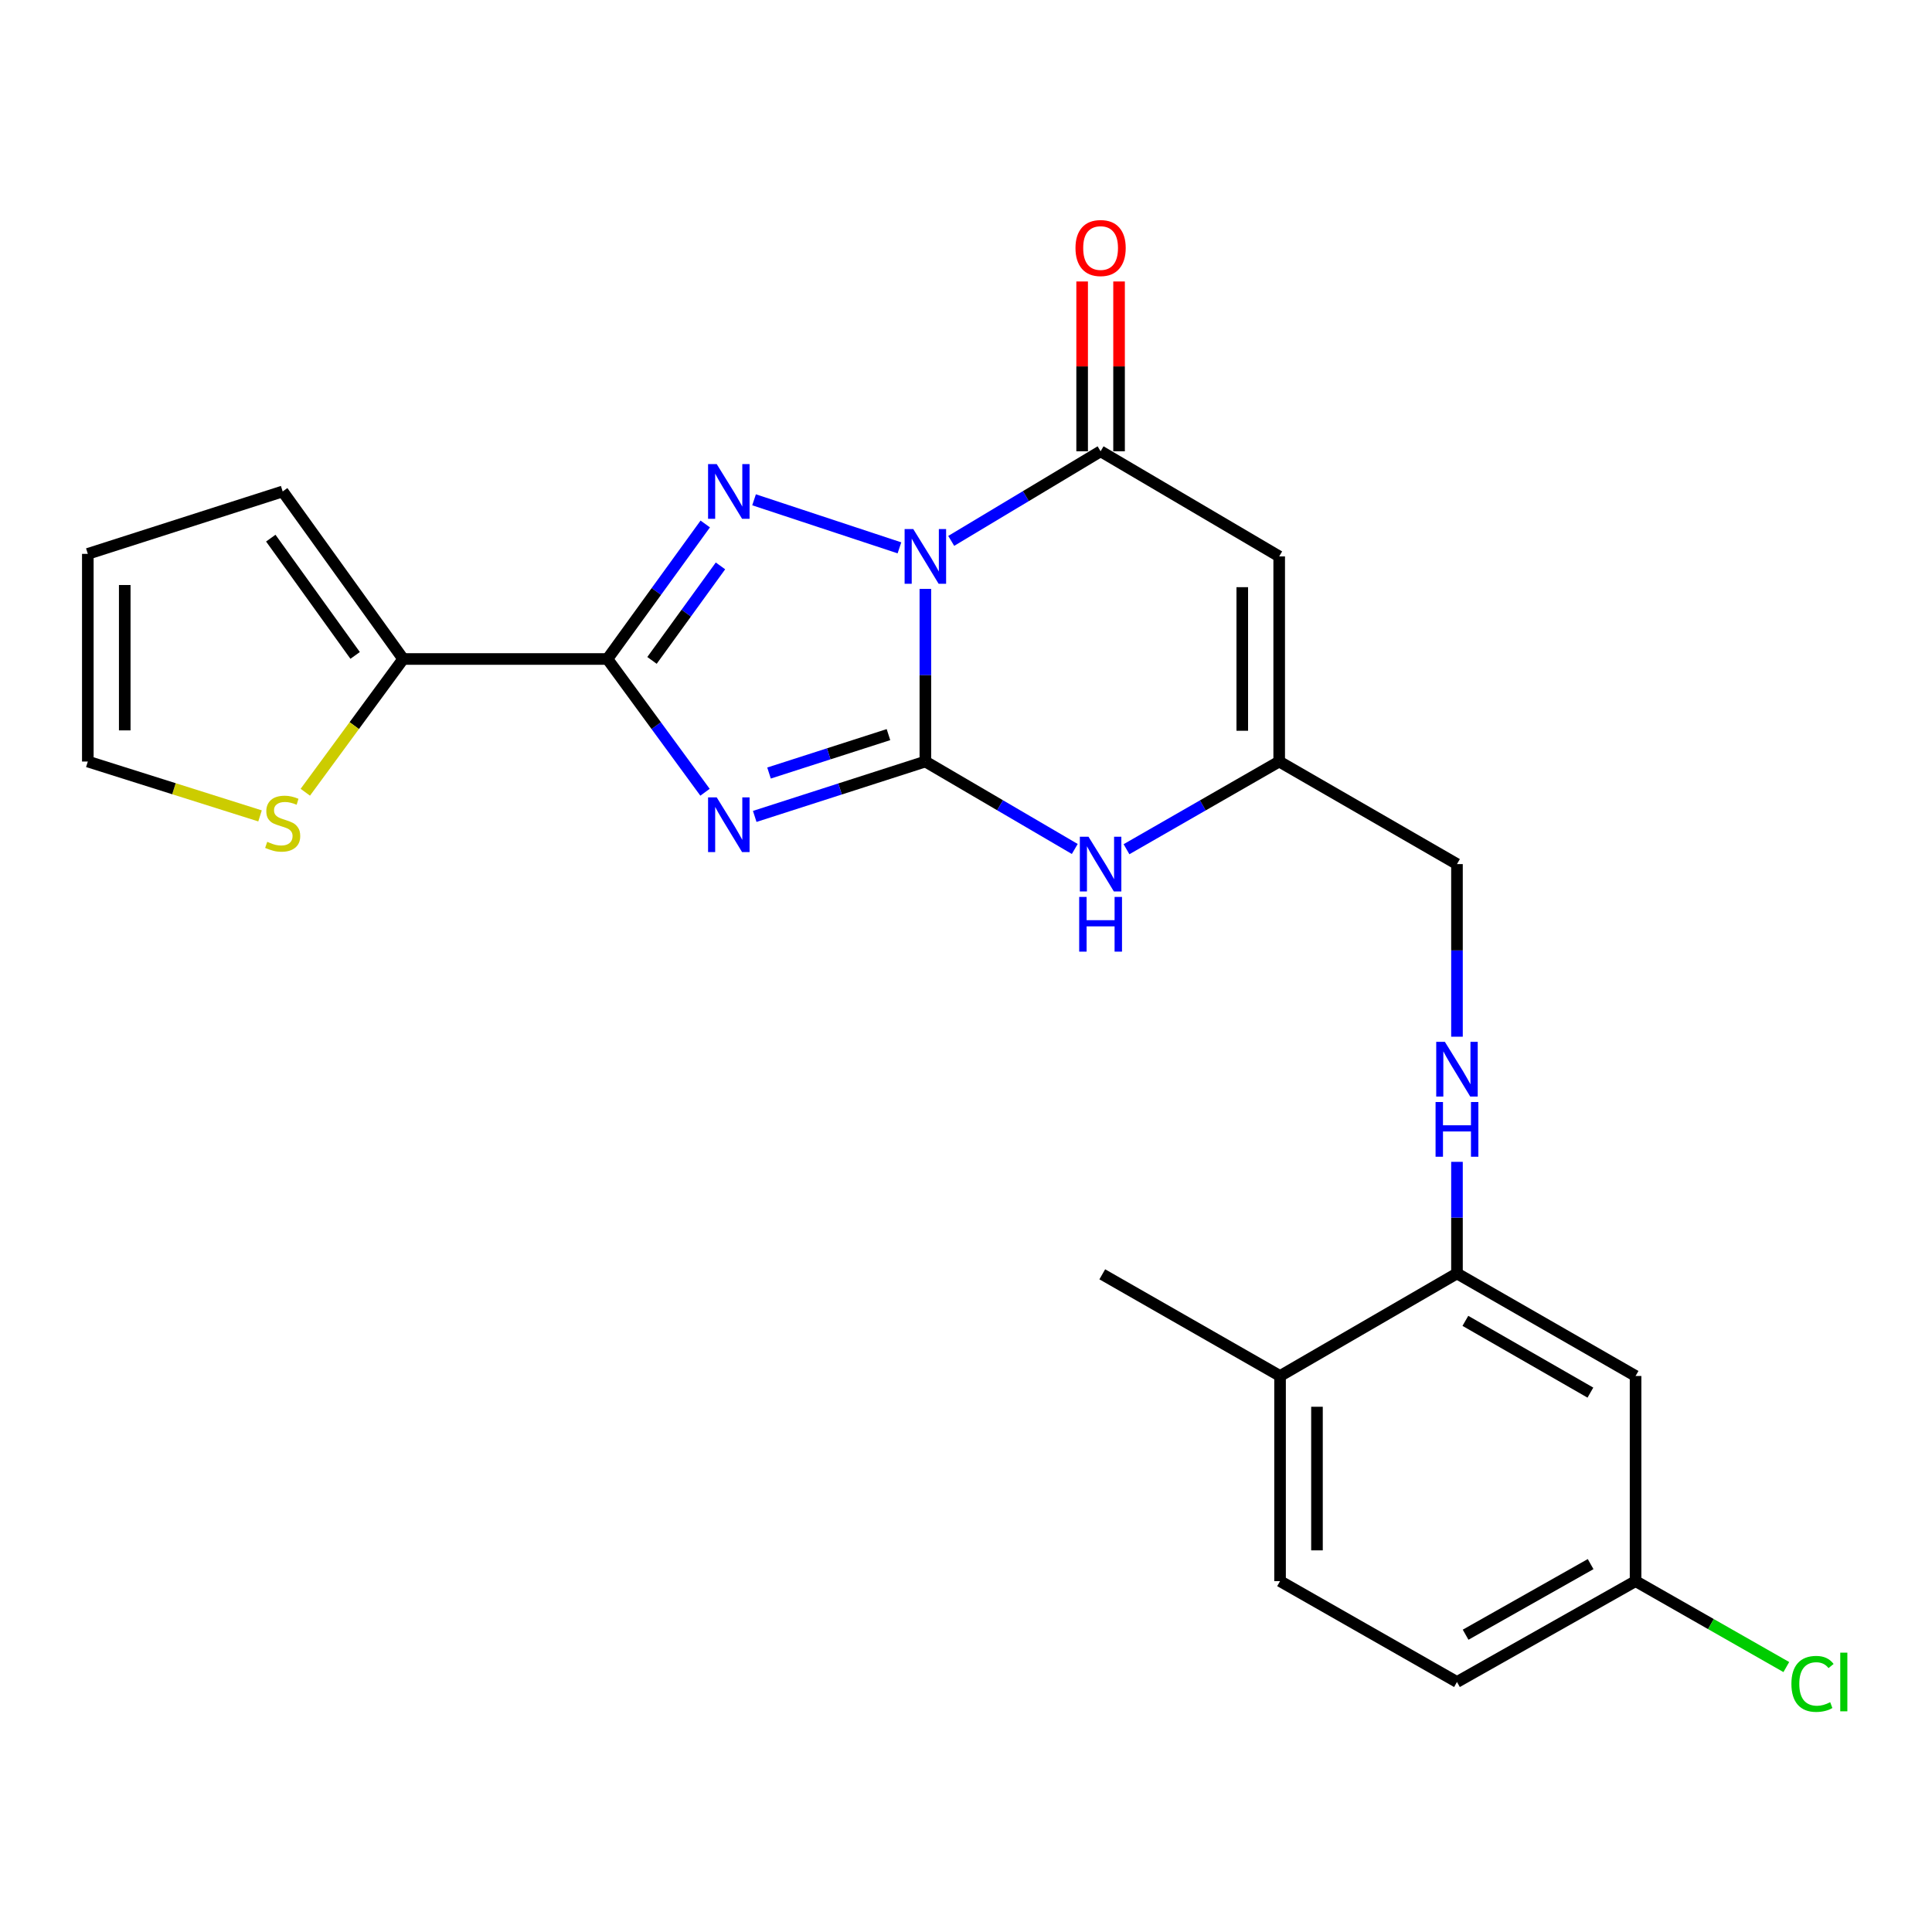 <?xml version='1.0' encoding='iso-8859-1'?>
<svg version='1.1' baseProfile='full'
              xmlns='http://www.w3.org/2000/svg'
                      xmlns:rdkit='http://www.rdkit.org/xml'
                      xmlns:xlink='http://www.w3.org/1999/xlink'
                  xml:space='preserve'
width='1000px' height='1000px' viewBox='0 0 1000 1000'>
<!-- END OF HEADER -->
<rect style='opacity:1.0;fill:#FFFFFF;stroke:none' width='1000' height='1000' x='0' y='0'> </rect>
<path class='bond-0' d='M 478.967,304.812 L 478.967,349.49' style='fill:none;fill-rule:evenodd;stroke:#0000FF;stroke-width:6px;stroke-linecap:butt;stroke-linejoin:miter;stroke-opacity:1' />
<path class='bond-0' d='M 478.967,349.49 L 478.967,394.168' style='fill:none;fill-rule:evenodd;stroke:#000000;stroke-width:6px;stroke-linecap:butt;stroke-linejoin:miter;stroke-opacity:1' />
<path class='bond-2' d='M 465.548,283.563 L 390.3,258.692' style='fill:none;fill-rule:evenodd;stroke:#0000FF;stroke-width:6px;stroke-linecap:butt;stroke-linejoin:miter;stroke-opacity:1' />
<path class='bond-4' d='M 492.351,279.969 L 531.009,256.777' style='fill:none;fill-rule:evenodd;stroke:#0000FF;stroke-width:6px;stroke-linecap:butt;stroke-linejoin:miter;stroke-opacity:1' />
<path class='bond-4' d='M 531.009,256.777 L 569.667,233.586' style='fill:none;fill-rule:evenodd;stroke:#000000;stroke-width:6px;stroke-linecap:butt;stroke-linejoin:miter;stroke-opacity:1' />
<path class='bond-1' d='M 478.967,394.168 L 434.807,408.372' style='fill:none;fill-rule:evenodd;stroke:#000000;stroke-width:6px;stroke-linecap:butt;stroke-linejoin:miter;stroke-opacity:1' />
<path class='bond-1' d='M 434.807,408.372 L 390.647,422.575' style='fill:none;fill-rule:evenodd;stroke:#0000FF;stroke-width:6px;stroke-linecap:butt;stroke-linejoin:miter;stroke-opacity:1' />
<path class='bond-1' d='M 459.867,380.236 L 428.955,390.179' style='fill:none;fill-rule:evenodd;stroke:#000000;stroke-width:6px;stroke-linecap:butt;stroke-linejoin:miter;stroke-opacity:1' />
<path class='bond-1' d='M 428.955,390.179 L 398.043,400.122' style='fill:none;fill-rule:evenodd;stroke:#0000FF;stroke-width:6px;stroke-linecap:butt;stroke-linejoin:miter;stroke-opacity:1' />
<path class='bond-6' d='M 478.967,394.168 L 517.633,416.798' style='fill:none;fill-rule:evenodd;stroke:#000000;stroke-width:6px;stroke-linecap:butt;stroke-linejoin:miter;stroke-opacity:1' />
<path class='bond-6' d='M 517.633,416.798 L 556.3,439.429' style='fill:none;fill-rule:evenodd;stroke:#0000FF;stroke-width:6px;stroke-linecap:butt;stroke-linejoin:miter;stroke-opacity:1' />
<path class='bond-24' d='M 364.918,410.071 L 339.661,375.582' style='fill:none;fill-rule:evenodd;stroke:#0000FF;stroke-width:6px;stroke-linecap:butt;stroke-linejoin:miter;stroke-opacity:1' />
<path class='bond-24' d='M 339.661,375.582 L 314.404,341.094' style='fill:none;fill-rule:evenodd;stroke:#000000;stroke-width:6px;stroke-linecap:butt;stroke-linejoin:miter;stroke-opacity:1' />
<path class='bond-3' d='M 365.036,271.211 L 339.72,306.152' style='fill:none;fill-rule:evenodd;stroke:#0000FF;stroke-width:6px;stroke-linecap:butt;stroke-linejoin:miter;stroke-opacity:1' />
<path class='bond-3' d='M 339.72,306.152 L 314.404,341.094' style='fill:none;fill-rule:evenodd;stroke:#000000;stroke-width:6px;stroke-linecap:butt;stroke-linejoin:miter;stroke-opacity:1' />
<path class='bond-3' d='M 372.916,292.906 L 355.195,317.365' style='fill:none;fill-rule:evenodd;stroke:#0000FF;stroke-width:6px;stroke-linecap:butt;stroke-linejoin:miter;stroke-opacity:1' />
<path class='bond-3' d='M 355.195,317.365 L 337.474,341.824' style='fill:none;fill-rule:evenodd;stroke:#000000;stroke-width:6px;stroke-linecap:butt;stroke-linejoin:miter;stroke-opacity:1' />
<path class='bond-7' d='M 314.404,341.094 L 208.69,341.094' style='fill:none;fill-rule:evenodd;stroke:#000000;stroke-width:6px;stroke-linecap:butt;stroke-linejoin:miter;stroke-opacity:1' />
<path class='bond-5' d='M 569.667,233.586 L 662.109,287.998' style='fill:none;fill-rule:evenodd;stroke:#000000;stroke-width:6px;stroke-linecap:butt;stroke-linejoin:miter;stroke-opacity:1' />
<path class='bond-13' d='M 579.223,233.586 L 579.223,189.638' style='fill:none;fill-rule:evenodd;stroke:#000000;stroke-width:6px;stroke-linecap:butt;stroke-linejoin:miter;stroke-opacity:1' />
<path class='bond-13' d='M 579.223,189.638 L 579.223,145.69' style='fill:none;fill-rule:evenodd;stroke:#FF0000;stroke-width:6px;stroke-linecap:butt;stroke-linejoin:miter;stroke-opacity:1' />
<path class='bond-13' d='M 560.112,233.586 L 560.112,189.638' style='fill:none;fill-rule:evenodd;stroke:#000000;stroke-width:6px;stroke-linecap:butt;stroke-linejoin:miter;stroke-opacity:1' />
<path class='bond-13' d='M 560.112,189.638 L 560.112,145.69' style='fill:none;fill-rule:evenodd;stroke:#FF0000;stroke-width:6px;stroke-linecap:butt;stroke-linejoin:miter;stroke-opacity:1' />
<path class='bond-8' d='M 662.109,287.998 L 662.109,394.168' style='fill:none;fill-rule:evenodd;stroke:#000000;stroke-width:6px;stroke-linecap:butt;stroke-linejoin:miter;stroke-opacity:1' />
<path class='bond-8' d='M 642.999,303.923 L 642.999,378.242' style='fill:none;fill-rule:evenodd;stroke:#000000;stroke-width:6px;stroke-linecap:butt;stroke-linejoin:miter;stroke-opacity:1' />
<path class='bond-25' d='M 583.072,439.555 L 622.591,416.861' style='fill:none;fill-rule:evenodd;stroke:#0000FF;stroke-width:6px;stroke-linecap:butt;stroke-linejoin:miter;stroke-opacity:1' />
<path class='bond-25' d='M 622.591,416.861 L 662.109,394.168' style='fill:none;fill-rule:evenodd;stroke:#000000;stroke-width:6px;stroke-linecap:butt;stroke-linejoin:miter;stroke-opacity:1' />
<path class='bond-10' d='M 208.69,341.094 L 183.36,375.577' style='fill:none;fill-rule:evenodd;stroke:#000000;stroke-width:6px;stroke-linecap:butt;stroke-linejoin:miter;stroke-opacity:1' />
<path class='bond-10' d='M 183.36,375.577 L 158.03,410.061' style='fill:none;fill-rule:evenodd;stroke:#CCCC00;stroke-width:6px;stroke-linecap:butt;stroke-linejoin:miter;stroke-opacity:1' />
<path class='bond-14' d='M 208.69,341.094 L 146.316,254.374' style='fill:none;fill-rule:evenodd;stroke:#000000;stroke-width:6px;stroke-linecap:butt;stroke-linejoin:miter;stroke-opacity:1' />
<path class='bond-14' d='M 183.82,339.245 L 140.158,278.541' style='fill:none;fill-rule:evenodd;stroke:#000000;stroke-width:6px;stroke-linecap:butt;stroke-linejoin:miter;stroke-opacity:1' />
<path class='bond-18' d='M 662.109,394.168 L 754.127,447.253' style='fill:none;fill-rule:evenodd;stroke:#000000;stroke-width:6px;stroke-linecap:butt;stroke-linejoin:miter;stroke-opacity:1' />
<path class='bond-9' d='M 754.127,659.135 L 754.127,630.251' style='fill:none;fill-rule:evenodd;stroke:#000000;stroke-width:6px;stroke-linecap:butt;stroke-linejoin:miter;stroke-opacity:1' />
<path class='bond-9' d='M 754.127,630.251 L 754.127,601.367' style='fill:none;fill-rule:evenodd;stroke:#0000FF;stroke-width:6px;stroke-linecap:butt;stroke-linejoin:miter;stroke-opacity:1' />
<path class='bond-12' d='M 754.127,659.135 L 846.569,712.21' style='fill:none;fill-rule:evenodd;stroke:#000000;stroke-width:6px;stroke-linecap:butt;stroke-linejoin:miter;stroke-opacity:1' />
<path class='bond-12' d='M 758.478,683.67 L 823.187,720.822' style='fill:none;fill-rule:evenodd;stroke:#000000;stroke-width:6px;stroke-linecap:butt;stroke-linejoin:miter;stroke-opacity:1' />
<path class='bond-16' d='M 754.127,659.135 L 662.555,712.21' style='fill:none;fill-rule:evenodd;stroke:#000000;stroke-width:6px;stroke-linecap:butt;stroke-linejoin:miter;stroke-opacity:1' />
<path class='bond-15' d='M 134.592,422.307 L 90.023,408.237' style='fill:none;fill-rule:evenodd;stroke:#CCCC00;stroke-width:6px;stroke-linecap:butt;stroke-linejoin:miter;stroke-opacity:1' />
<path class='bond-15' d='M 90.023,408.237 L 45.455,394.168' style='fill:none;fill-rule:evenodd;stroke:#000000;stroke-width:6px;stroke-linecap:butt;stroke-linejoin:miter;stroke-opacity:1' />
<path class='bond-11' d='M 754.127,536.598 L 754.127,491.925' style='fill:none;fill-rule:evenodd;stroke:#0000FF;stroke-width:6px;stroke-linecap:butt;stroke-linejoin:miter;stroke-opacity:1' />
<path class='bond-11' d='M 754.127,491.925 L 754.127,447.253' style='fill:none;fill-rule:evenodd;stroke:#000000;stroke-width:6px;stroke-linecap:butt;stroke-linejoin:miter;stroke-opacity:1' />
<path class='bond-20' d='M 846.569,712.21 L 846.569,818.39' style='fill:none;fill-rule:evenodd;stroke:#000000;stroke-width:6px;stroke-linecap:butt;stroke-linejoin:miter;stroke-opacity:1' />
<path class='bond-17' d='M 146.316,254.374 L 45.455,286.682' style='fill:none;fill-rule:evenodd;stroke:#000000;stroke-width:6px;stroke-linecap:butt;stroke-linejoin:miter;stroke-opacity:1' />
<path class='bond-26' d='M 45.455,394.168 L 45.455,286.682' style='fill:none;fill-rule:evenodd;stroke:#000000;stroke-width:6px;stroke-linecap:butt;stroke-linejoin:miter;stroke-opacity:1' />
<path class='bond-26' d='M 64.565,378.045 L 64.565,302.804' style='fill:none;fill-rule:evenodd;stroke:#000000;stroke-width:6px;stroke-linecap:butt;stroke-linejoin:miter;stroke-opacity:1' />
<path class='bond-19' d='M 662.555,712.21 L 662.555,818.39' style='fill:none;fill-rule:evenodd;stroke:#000000;stroke-width:6px;stroke-linecap:butt;stroke-linejoin:miter;stroke-opacity:1' />
<path class='bond-19' d='M 681.666,728.137 L 681.666,802.463' style='fill:none;fill-rule:evenodd;stroke:#000000;stroke-width:6px;stroke-linecap:butt;stroke-linejoin:miter;stroke-opacity:1' />
<path class='bond-23' d='M 662.555,712.21 L 570.538,659.581' style='fill:none;fill-rule:evenodd;stroke:#000000;stroke-width:6px;stroke-linecap:butt;stroke-linejoin:miter;stroke-opacity:1' />
<path class='bond-21' d='M 662.555,818.39 L 754.127,870.594' style='fill:none;fill-rule:evenodd;stroke:#000000;stroke-width:6px;stroke-linecap:butt;stroke-linejoin:miter;stroke-opacity:1' />
<path class='bond-22' d='M 846.569,818.39 L 885.582,840.628' style='fill:none;fill-rule:evenodd;stroke:#000000;stroke-width:6px;stroke-linecap:butt;stroke-linejoin:miter;stroke-opacity:1' />
<path class='bond-22' d='M 885.582,840.628 L 924.595,862.867' style='fill:none;fill-rule:evenodd;stroke:#00CC00;stroke-width:6px;stroke-linecap:butt;stroke-linejoin:miter;stroke-opacity:1' />
<path class='bond-27' d='M 846.569,818.39 L 754.127,870.594' style='fill:none;fill-rule:evenodd;stroke:#000000;stroke-width:6px;stroke-linecap:butt;stroke-linejoin:miter;stroke-opacity:1' />
<path class='bond-27' d='M 823.305,809.58 L 758.596,846.123' style='fill:none;fill-rule:evenodd;stroke:#000000;stroke-width:6px;stroke-linecap:butt;stroke-linejoin:miter;stroke-opacity:1' />
<path  class='atom-0' d='M 472.707 273.838
L 481.987 288.838
Q 482.907 290.318, 484.387 292.998
Q 485.867 295.678, 485.947 295.838
L 485.947 273.838
L 489.707 273.838
L 489.707 302.158
L 485.827 302.158
L 475.867 285.758
Q 474.707 283.838, 473.467 281.638
Q 472.267 279.438, 471.907 278.758
L 471.907 302.158
L 468.227 302.158
L 468.227 273.838
L 472.707 273.838
' fill='#0000FF'/>
<path  class='atom-2' d='M 370.975 412.729
L 380.255 427.729
Q 381.175 429.209, 382.655 431.889
Q 384.135 434.569, 384.215 434.729
L 384.215 412.729
L 387.975 412.729
L 387.975 441.049
L 384.095 441.049
L 374.135 424.649
Q 372.975 422.729, 371.735 420.529
Q 370.535 418.329, 370.175 417.649
L 370.175 441.049
L 366.495 441.049
L 366.495 412.729
L 370.975 412.729
' fill='#0000FF'/>
<path  class='atom-3' d='M 370.975 240.214
L 380.255 255.214
Q 381.175 256.694, 382.655 259.374
Q 384.135 262.054, 384.215 262.214
L 384.215 240.214
L 387.975 240.214
L 387.975 268.534
L 384.095 268.534
L 374.135 252.134
Q 372.975 250.214, 371.735 248.014
Q 370.535 245.814, 370.175 245.134
L 370.175 268.534
L 366.495 268.534
L 366.495 240.214
L 370.975 240.214
' fill='#0000FF'/>
<path  class='atom-7' d='M 563.407 433.093
L 572.687 448.093
Q 573.607 449.573, 575.087 452.253
Q 576.567 454.933, 576.647 455.093
L 576.647 433.093
L 580.407 433.093
L 580.407 461.413
L 576.527 461.413
L 566.567 445.013
Q 565.407 443.093, 564.167 440.893
Q 562.967 438.693, 562.607 438.013
L 562.607 461.413
L 558.927 461.413
L 558.927 433.093
L 563.407 433.093
' fill='#0000FF'/>
<path  class='atom-7' d='M 558.587 464.245
L 562.427 464.245
L 562.427 476.285
L 576.907 476.285
L 576.907 464.245
L 580.747 464.245
L 580.747 492.565
L 576.907 492.565
L 576.907 479.485
L 562.427 479.485
L 562.427 492.565
L 558.587 492.565
L 558.587 464.245
' fill='#0000FF'/>
<path  class='atom-11' d='M 138.316 435.728
Q 138.636 435.848, 139.956 436.408
Q 141.276 436.968, 142.716 437.328
Q 144.196 437.648, 145.636 437.648
Q 148.316 437.648, 149.876 436.368
Q 151.436 435.048, 151.436 432.768
Q 151.436 431.208, 150.636 430.248
Q 149.876 429.288, 148.676 428.768
Q 147.476 428.248, 145.476 427.648
Q 142.956 426.888, 141.436 426.168
Q 139.956 425.448, 138.876 423.928
Q 137.836 422.408, 137.836 419.848
Q 137.836 416.288, 140.236 414.088
Q 142.676 411.888, 147.476 411.888
Q 150.756 411.888, 154.476 413.448
L 153.556 416.528
Q 150.156 415.128, 147.596 415.128
Q 144.836 415.128, 143.316 416.288
Q 141.796 417.408, 141.836 419.368
Q 141.836 420.888, 142.596 421.808
Q 143.396 422.728, 144.516 423.248
Q 145.676 423.768, 147.596 424.368
Q 150.156 425.168, 151.676 425.968
Q 153.196 426.768, 154.276 428.408
Q 155.396 430.008, 155.396 432.768
Q 155.396 436.688, 152.756 438.808
Q 150.156 440.888, 145.796 440.888
Q 143.276 440.888, 141.356 440.328
Q 139.476 439.808, 137.236 438.888
L 138.316 435.728
' fill='#CCCC00'/>
<path  class='atom-12' d='M 747.867 539.252
L 757.147 554.252
Q 758.067 555.732, 759.547 558.412
Q 761.027 561.092, 761.107 561.252
L 761.107 539.252
L 764.867 539.252
L 764.867 567.572
L 760.987 567.572
L 751.027 551.172
Q 749.867 549.252, 748.627 547.052
Q 747.427 544.852, 747.067 544.172
L 747.067 567.572
L 743.387 567.572
L 743.387 539.252
L 747.867 539.252
' fill='#0000FF'/>
<path  class='atom-12' d='M 743.047 570.404
L 746.887 570.404
L 746.887 582.444
L 761.367 582.444
L 761.367 570.404
L 765.207 570.404
L 765.207 598.724
L 761.367 598.724
L 761.367 585.644
L 746.887 585.644
L 746.887 598.724
L 743.047 598.724
L 743.047 570.404
' fill='#0000FF'/>
<path  class='atom-14' d='M 556.667 128.378
Q 556.667 121.578, 560.027 117.778
Q 563.387 113.978, 569.667 113.978
Q 575.947 113.978, 579.307 117.778
Q 582.667 121.578, 582.667 128.378
Q 582.667 135.258, 579.267 139.178
Q 575.867 143.058, 569.667 143.058
Q 563.427 143.058, 560.027 139.178
Q 556.667 135.298, 556.667 128.378
M 569.667 139.858
Q 573.987 139.858, 576.307 136.978
Q 578.667 134.058, 578.667 128.378
Q 578.667 122.818, 576.307 120.018
Q 573.987 117.178, 569.667 117.178
Q 565.347 117.178, 562.987 119.978
Q 560.667 122.778, 560.667 128.378
Q 560.667 134.098, 562.987 136.978
Q 565.347 139.858, 569.667 139.858
' fill='#FF0000'/>
<path  class='atom-23' d='M 927.231 871.574
Q 927.231 864.534, 930.511 860.854
Q 933.831 857.134, 940.111 857.134
Q 945.951 857.134, 949.071 861.254
L 946.431 863.414
Q 944.151 860.414, 940.111 860.414
Q 935.831 860.414, 933.551 863.294
Q 931.311 866.134, 931.311 871.574
Q 931.311 877.174, 933.631 880.054
Q 935.991 882.934, 940.551 882.934
Q 943.671 882.934, 947.311 881.054
L 948.431 884.054
Q 946.951 885.014, 944.711 885.574
Q 942.471 886.134, 939.991 886.134
Q 933.831 886.134, 930.511 882.374
Q 927.231 878.614, 927.231 871.574
' fill='#00CC00'/>
<path  class='atom-23' d='M 952.511 855.414
L 956.191 855.414
L 956.191 885.774
L 952.511 885.774
L 952.511 855.414
' fill='#00CC00'/>
</svg>
